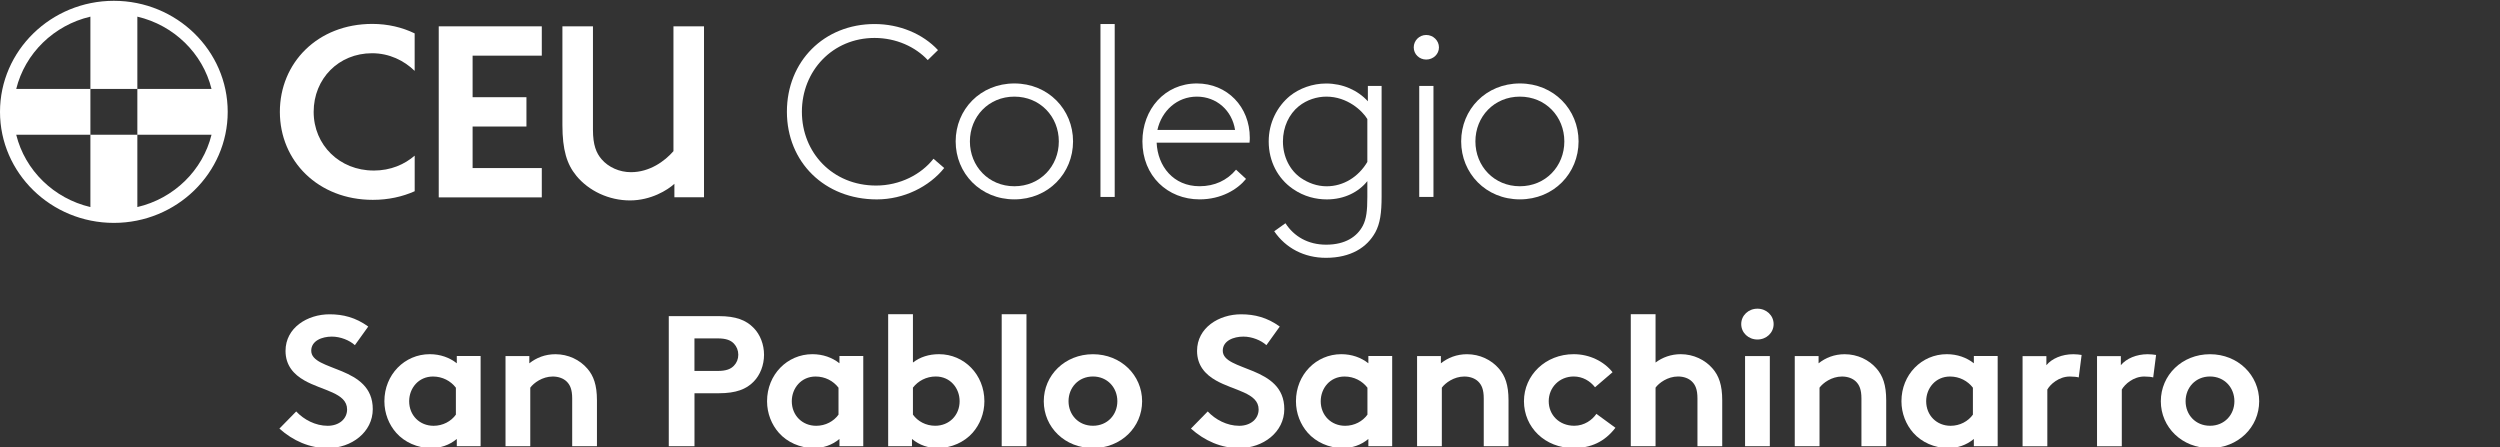 <svg width="218" height="39" viewBox="0 0 218 39" fill="none" xmlns="http://www.w3.org/2000/svg">
<rect x="0" y="0" width="218" height="39" fill="#333333" stroke="none"/>
<g clip-path="url(#clip0_2174_561)">
<path d="M25.83 35.879C26.495 36.592 27.508 37.129 28.572 37.129C29.568 37.129 30.267 36.53 30.267 35.704C30.267 34.246 28.107 34.068 26.544 33.175C25.631 32.657 24.898 31.878 24.898 30.598C24.898 28.573 26.809 27.407 28.738 27.407C29.919 27.407 31.014 27.682 32.11 28.475L30.946 30.098C30.481 29.677 29.699 29.352 28.934 29.352C28.087 29.352 27.14 29.708 27.14 30.584C27.14 32.415 32.506 31.848 32.506 35.673C32.506 37.682 30.66 39.076 28.569 39.076C27.006 39.076 25.562 38.444 24.364 37.373L25.825 35.882L25.83 35.879Z" fill="white"/>
<path d="M41.909 38.909H39.833V38.278C39.168 38.828 38.403 39.071 37.59 39.071C36.395 39.071 35.265 38.553 34.549 37.741C33.918 37.028 33.519 36.054 33.519 34.986C33.519 32.668 35.279 30.885 37.473 30.885C38.386 30.885 39.202 31.177 39.833 31.678V31.046H41.909V38.909ZM39.75 33.804C39.302 33.219 38.586 32.833 37.756 32.833C36.492 32.833 35.679 33.854 35.679 34.989C35.679 36.221 36.592 37.129 37.807 37.129C38.62 37.129 39.336 36.739 39.753 36.157V33.806L39.75 33.804Z" fill="white"/>
<path d="M44.081 38.909V31.049H46.157V31.681C46.771 31.194 47.535 30.888 48.434 30.888C49.547 30.888 50.562 31.375 51.224 32.151C51.755 32.766 52.054 33.562 52.054 34.905V38.909H49.895V34.744C49.895 33.965 49.712 33.562 49.413 33.269C49.13 32.994 48.699 32.833 48.2 32.833C47.287 32.833 46.537 33.4 46.24 33.804V38.909H44.081Z" fill="white"/>
<path d="M60.559 34.291V38.909H58.317V27.566H62.687C64.182 27.566 65.064 27.922 65.711 28.587C66.293 29.171 66.624 30.045 66.624 30.938C66.624 31.831 66.29 32.705 65.711 33.286C65.081 33.934 64.182 34.291 62.687 34.291H60.559ZM62.585 32.346C63.349 32.346 63.731 32.168 63.997 31.892C64.245 31.633 64.379 31.308 64.379 30.935C64.379 30.562 64.245 30.223 63.997 29.961C63.731 29.686 63.349 29.508 62.585 29.508H60.556V32.343H62.585V32.346Z" fill="white"/>
<path d="M75.277 38.909H73.2V38.278C72.535 38.828 71.771 39.071 70.958 39.071C69.763 39.071 68.63 38.553 67.917 37.741C67.286 37.028 66.887 36.054 66.887 34.986C66.887 32.668 68.647 30.885 70.841 30.885C71.754 30.885 72.57 31.177 73.2 31.678V31.046H75.277V38.909ZM73.115 33.804C72.667 33.219 71.951 32.833 71.121 32.833C69.857 32.833 69.044 33.854 69.044 34.989C69.044 36.221 69.957 37.129 71.172 37.129C71.985 37.129 72.701 36.739 73.118 36.157V33.806L73.115 33.804Z" fill="white"/>
<path d="M77.448 38.909V27.401H79.608V31.614C80.238 31.127 81.003 30.885 81.885 30.885C84.079 30.885 85.839 32.668 85.839 34.986C85.839 36.054 85.439 37.028 84.809 37.741C84.096 38.55 82.966 39.071 81.768 39.071C80.954 39.071 80.19 38.828 79.525 38.278V38.909H77.448ZM79.608 36.155C80.025 36.739 80.738 37.126 81.551 37.126C82.763 37.126 83.679 36.219 83.679 34.986C83.679 33.851 82.866 32.83 81.602 32.83C80.772 32.83 80.056 33.219 79.608 33.801V36.155Z" fill="white"/>
<path d="M89.508 38.909H87.348V27.401H89.508V38.909Z" fill="white"/>
<path d="M95.305 30.888C97.747 30.888 99.593 32.718 99.593 34.989C99.593 37.259 97.75 39.073 95.305 39.073C92.86 39.073 91.017 37.259 91.017 34.989C91.017 32.718 92.86 30.888 95.305 30.888ZM95.305 37.126C96.569 37.126 97.433 36.169 97.433 34.986C97.433 33.804 96.569 32.83 95.305 32.83C94.041 32.83 93.176 33.801 93.176 34.986C93.176 36.171 94.041 37.126 95.305 37.126Z" fill="white"/>
<path d="M105.316 35.879C105.98 36.592 106.993 37.129 108.057 37.129C109.053 37.129 109.752 36.53 109.752 35.704C109.752 34.246 107.592 34.068 106.029 33.175C105.116 32.657 104.383 31.878 104.383 30.598C104.383 28.573 106.294 27.407 108.223 27.407C109.404 27.407 110.499 27.682 111.595 28.475L110.431 30.098C109.966 29.677 109.184 29.352 108.42 29.352C107.572 29.352 106.625 29.708 106.625 30.584C106.625 32.415 111.991 31.848 111.991 35.673C111.991 37.682 110.146 39.076 108.054 39.076C106.491 39.076 105.047 38.444 103.849 37.373L105.31 35.882L105.316 35.879Z" fill="white"/>
<path d="M121.398 38.909H119.321V38.278C118.656 38.828 117.891 39.071 117.078 39.071C115.883 39.071 114.753 38.553 114.037 37.741C113.407 37.028 113.007 36.054 113.007 34.986C113.007 32.668 114.767 30.885 116.961 30.885C117.874 30.885 118.69 31.177 119.321 31.678V31.046H121.398V38.909ZM119.238 33.804C118.79 33.219 118.074 32.833 117.244 32.833C115.98 32.833 115.167 33.854 115.167 34.989C115.167 36.221 116.08 37.129 117.295 37.129C118.108 37.129 118.824 36.739 119.241 36.157V33.806L119.238 33.804Z" fill="white"/>
<path d="M123.569 38.909V31.049H125.646V31.681C126.259 31.194 127.024 30.888 127.922 30.888C129.035 30.888 130.05 31.375 130.712 32.151C131.243 32.766 131.543 33.562 131.543 34.905V38.909H129.383V34.744C129.383 33.965 129.2 33.562 128.901 33.269C128.618 32.994 128.188 32.833 127.688 32.833C126.775 32.833 126.025 33.4 125.728 33.804V38.909H123.569Z" fill="white"/>
<path d="M140.863 37.304C139.916 38.536 138.721 39.071 137.208 39.071C134.715 39.071 132.889 37.256 132.889 34.986C132.889 32.716 134.766 30.885 137.226 30.885C138.621 30.885 139.867 31.517 140.615 32.457L139.086 33.77C138.655 33.219 138.007 32.83 137.226 32.83C135.979 32.83 135.049 33.787 135.049 34.986C135.049 36.185 135.962 37.126 137.277 37.126C138.158 37.126 138.855 36.608 139.205 36.088L140.869 37.304H140.863Z" fill="white"/>
<path d="M144.364 38.909H142.204V27.401H144.364V31.614C144.963 31.16 145.727 30.885 146.557 30.885C147.67 30.885 148.686 31.372 149.348 32.148C149.878 32.763 150.178 33.559 150.178 34.903V38.906H148.018V34.741C148.018 33.962 147.836 33.559 147.536 33.267C147.254 32.991 146.823 32.83 146.324 32.83C145.411 32.83 144.66 33.397 144.364 33.801V38.909Z" fill="white"/>
<path d="M153.248 26.917C154.029 26.917 154.66 27.502 154.66 28.261C154.66 29.021 154.029 29.605 153.248 29.605C152.466 29.605 151.835 29.021 151.835 28.261C151.835 27.502 152.466 26.917 153.248 26.917ZM154.329 38.909H152.169V31.049H154.329V38.909Z" fill="white"/>
<path d="M156.503 38.909V31.049H158.58V31.681C159.193 31.194 159.958 30.888 160.856 30.888C161.969 30.888 162.985 31.375 163.646 32.151C164.177 32.766 164.477 33.562 164.477 34.905V38.909H162.317V34.744C162.317 33.965 162.134 33.562 161.835 33.269C161.552 32.994 161.122 32.833 160.622 32.833C159.709 32.833 158.959 33.4 158.662 33.804V38.909H156.503Z" fill="white"/>
<path d="M174.197 38.909H172.12V38.278C171.455 38.828 170.69 39.071 169.877 39.071C168.682 39.071 167.549 38.553 166.836 37.741C166.206 37.028 165.806 36.054 165.806 34.986C165.806 32.668 167.566 30.885 169.76 30.885C170.673 30.885 171.489 31.177 172.12 31.678V31.046H174.197V38.909ZM172.034 33.804C171.586 33.219 170.87 32.833 170.04 32.833C168.776 32.833 167.963 33.854 167.963 34.989C167.963 36.221 168.876 37.129 170.091 37.129C170.904 37.129 171.62 36.739 172.037 36.157V33.806L172.034 33.804Z" fill="white"/>
<path d="M181.269 32.913C181.121 32.866 180.804 32.833 180.487 32.833C179.54 32.833 178.793 33.498 178.527 33.968V38.912H176.368V31.052H178.445V31.845C178.927 31.261 179.808 30.888 180.787 30.888C181.104 30.888 181.286 30.921 181.517 30.952L181.266 32.913H181.269Z" fill="white"/>
<path d="M187.762 32.913C187.614 32.866 187.297 32.833 186.981 32.833C186.033 32.833 185.286 33.498 185.021 33.968V38.912H182.861V31.052H184.938V31.845C185.42 31.261 186.302 30.888 187.28 30.888C187.597 30.888 187.779 30.921 188.01 30.952L187.759 32.913H187.762Z" fill="white"/>
<path d="M192.712 30.888C195.154 30.888 197 32.718 197 34.989C197 37.259 195.154 39.073 192.712 39.073C190.27 39.073 188.424 37.259 188.424 34.989C188.424 32.718 190.267 30.888 192.712 30.888ZM192.712 37.126C193.976 37.126 194.84 36.169 194.84 34.986C194.84 33.804 193.976 32.83 192.712 32.83C191.448 32.83 190.584 33.801 190.584 34.986C190.584 36.171 191.448 37.126 192.712 37.126Z" fill="white"/>
<path d="M82.338 14.647C81.031 16.283 78.809 17.388 76.458 17.388C71.908 17.388 68.618 14.138 68.618 9.742C68.618 5.346 71.862 2.096 76.261 2.096C78.438 2.096 80.464 2.945 81.793 4.369L80.9 5.24C79.833 4.094 78.156 3.309 76.261 3.309C72.604 3.309 69.925 6.175 69.925 9.745C69.925 13.314 72.604 16.18 76.393 16.18C78.484 16.18 80.333 15.204 81.4 13.843L82.335 14.65L82.338 14.647Z" fill="white"/>
<path d="M88.452 17.385C85.491 17.385 83.334 15.112 83.334 12.329C83.334 9.547 85.491 7.277 88.452 7.277C91.413 7.277 93.57 9.55 93.57 12.329C93.57 15.109 91.413 17.385 88.452 17.385ZM88.452 8.426C86.21 8.426 84.575 10.168 84.575 12.332C84.575 14.497 86.21 16.241 88.452 16.241C90.694 16.241 92.329 14.5 92.329 12.332C92.329 10.165 90.694 8.426 88.452 8.426Z" fill="white"/>
<path d="M95.961 2.096H97.202V17.174H95.961V2.096Z" fill="white"/>
<path d="M108.654 15.601C107.915 16.514 106.5 17.385 104.605 17.385C101.818 17.385 99.618 15.346 99.618 12.329C99.618 9.547 101.555 7.277 104.366 7.277C107.022 7.277 108.982 9.316 108.982 12.012C108.982 12.099 108.982 12.246 108.959 12.438H100.859C100.948 14.497 102.317 16.239 104.605 16.239C105.912 16.239 107.002 15.729 107.783 14.795L108.654 15.601ZM100.925 11.333H107.698C107.438 9.633 106.086 8.426 104.366 8.426C102.645 8.426 101.296 9.658 100.925 11.333Z" fill="white"/>
<path d="M119.931 20.254C119.212 21.57 117.797 22.482 115.62 22.482C113.726 22.482 112.114 21.634 111.113 20.167L112.091 19.466C112.833 20.613 114.051 21.336 115.64 21.336C117.318 21.336 118.339 20.635 118.841 19.68C119.147 19.085 119.232 18.384 119.232 17.174V15.793C118.49 16.728 117.249 17.388 115.703 17.388C114.767 17.388 113.723 17.154 112.742 16.475C111.435 15.582 110.631 14.074 110.631 12.335C110.631 10.721 111.35 9.3 112.482 8.365C113.31 7.705 114.442 7.282 115.64 7.282C117.078 7.282 118.385 7.856 119.278 8.832V7.494H120.476V17.135C120.476 18.556 120.345 19.491 119.931 20.256V20.254ZM119.232 10.379C118.796 9.656 117.489 8.426 115.66 8.426C114.833 8.426 113.963 8.701 113.264 9.255C112.394 9.956 111.872 11.08 111.872 12.335C111.872 13.673 112.482 14.861 113.441 15.521C114.071 15.947 114.833 16.244 115.683 16.244C117.141 16.244 118.448 15.437 119.232 14.121V10.379Z" fill="white"/>
<path d="M124.367 3.05C124.978 3.05 125.477 3.54 125.477 4.133C125.477 4.725 124.975 5.193 124.367 5.193C123.76 5.193 123.278 4.725 123.278 4.133C123.278 3.54 123.757 3.05 124.367 3.05ZM123.757 7.491H124.998V17.174H123.757V7.491Z" fill="white"/>
<path d="M132.533 17.385C129.571 17.385 127.414 15.112 127.414 12.329C127.414 9.547 129.571 7.277 132.533 7.277C135.494 7.277 137.651 9.55 137.651 12.329C137.651 15.109 135.494 17.385 132.533 17.385ZM132.533 8.426C130.29 8.426 128.655 10.168 128.655 12.332C128.655 14.497 130.29 16.241 132.533 16.241C134.775 16.241 136.41 14.5 136.41 12.332C136.41 10.165 134.775 8.426 132.533 8.426Z" fill="white"/>
<path d="M32.572 14.87C29.625 14.87 27.351 12.655 27.351 9.756C27.351 6.857 29.536 4.642 32.441 4.642C33.947 4.642 35.236 5.282 36.152 6.175H36.158V2.911C35.08 2.388 33.83 2.085 32.463 2.085C27.702 2.085 24.404 5.474 24.404 9.756C24.404 14.038 27.745 17.427 32.509 17.427C33.864 17.427 35.097 17.151 36.161 16.675V13.573C35.279 14.33 34.087 14.873 32.575 14.873" fill="white"/>
<path d="M41.211 4.853V8.476H45.906V11.033H41.211V14.655H47.244V17.212H38.258V2.296H47.244V4.853H41.211Z" fill="white"/>
<path d="M50.248 15.315C49.435 14.33 49.042 13.07 49.042 10.911V2.296H51.706V11.319C51.706 12.633 51.989 13.345 52.465 13.893C53.056 14.578 54.009 15.014 55.019 15.014C56.648 15.014 57.966 14.057 58.725 13.181V2.296H61.389V17.204H58.807V16.027C58.217 16.575 56.759 17.477 54.933 17.477C53.107 17.477 51.341 16.656 50.246 15.315" fill="white"/>
<path d="M1.415 11.751H7.883V7.755H1.415C2.182 4.647 4.693 2.199 7.883 1.451V7.755H11.977V1.451C15.163 2.199 17.677 4.647 18.444 7.755H11.977V11.751H18.444C17.677 14.859 15.166 17.31 11.977 18.055V11.751H7.883V18.055C4.696 17.31 2.182 14.859 1.415 11.751ZM9.928 0.071C4.453 0.071 0 4.414 0 9.753C0 15.092 4.453 19.436 9.928 19.436C15.403 19.436 19.856 15.092 19.856 9.753C19.856 4.414 15.406 0.071 9.928 0.071Z" fill="white"/>
</g>
<defs>
<clipPath id="clip0_2174_561">
<rect width="218" height="39" fill="white"/>
</clipPath>
</defs>
</svg>
